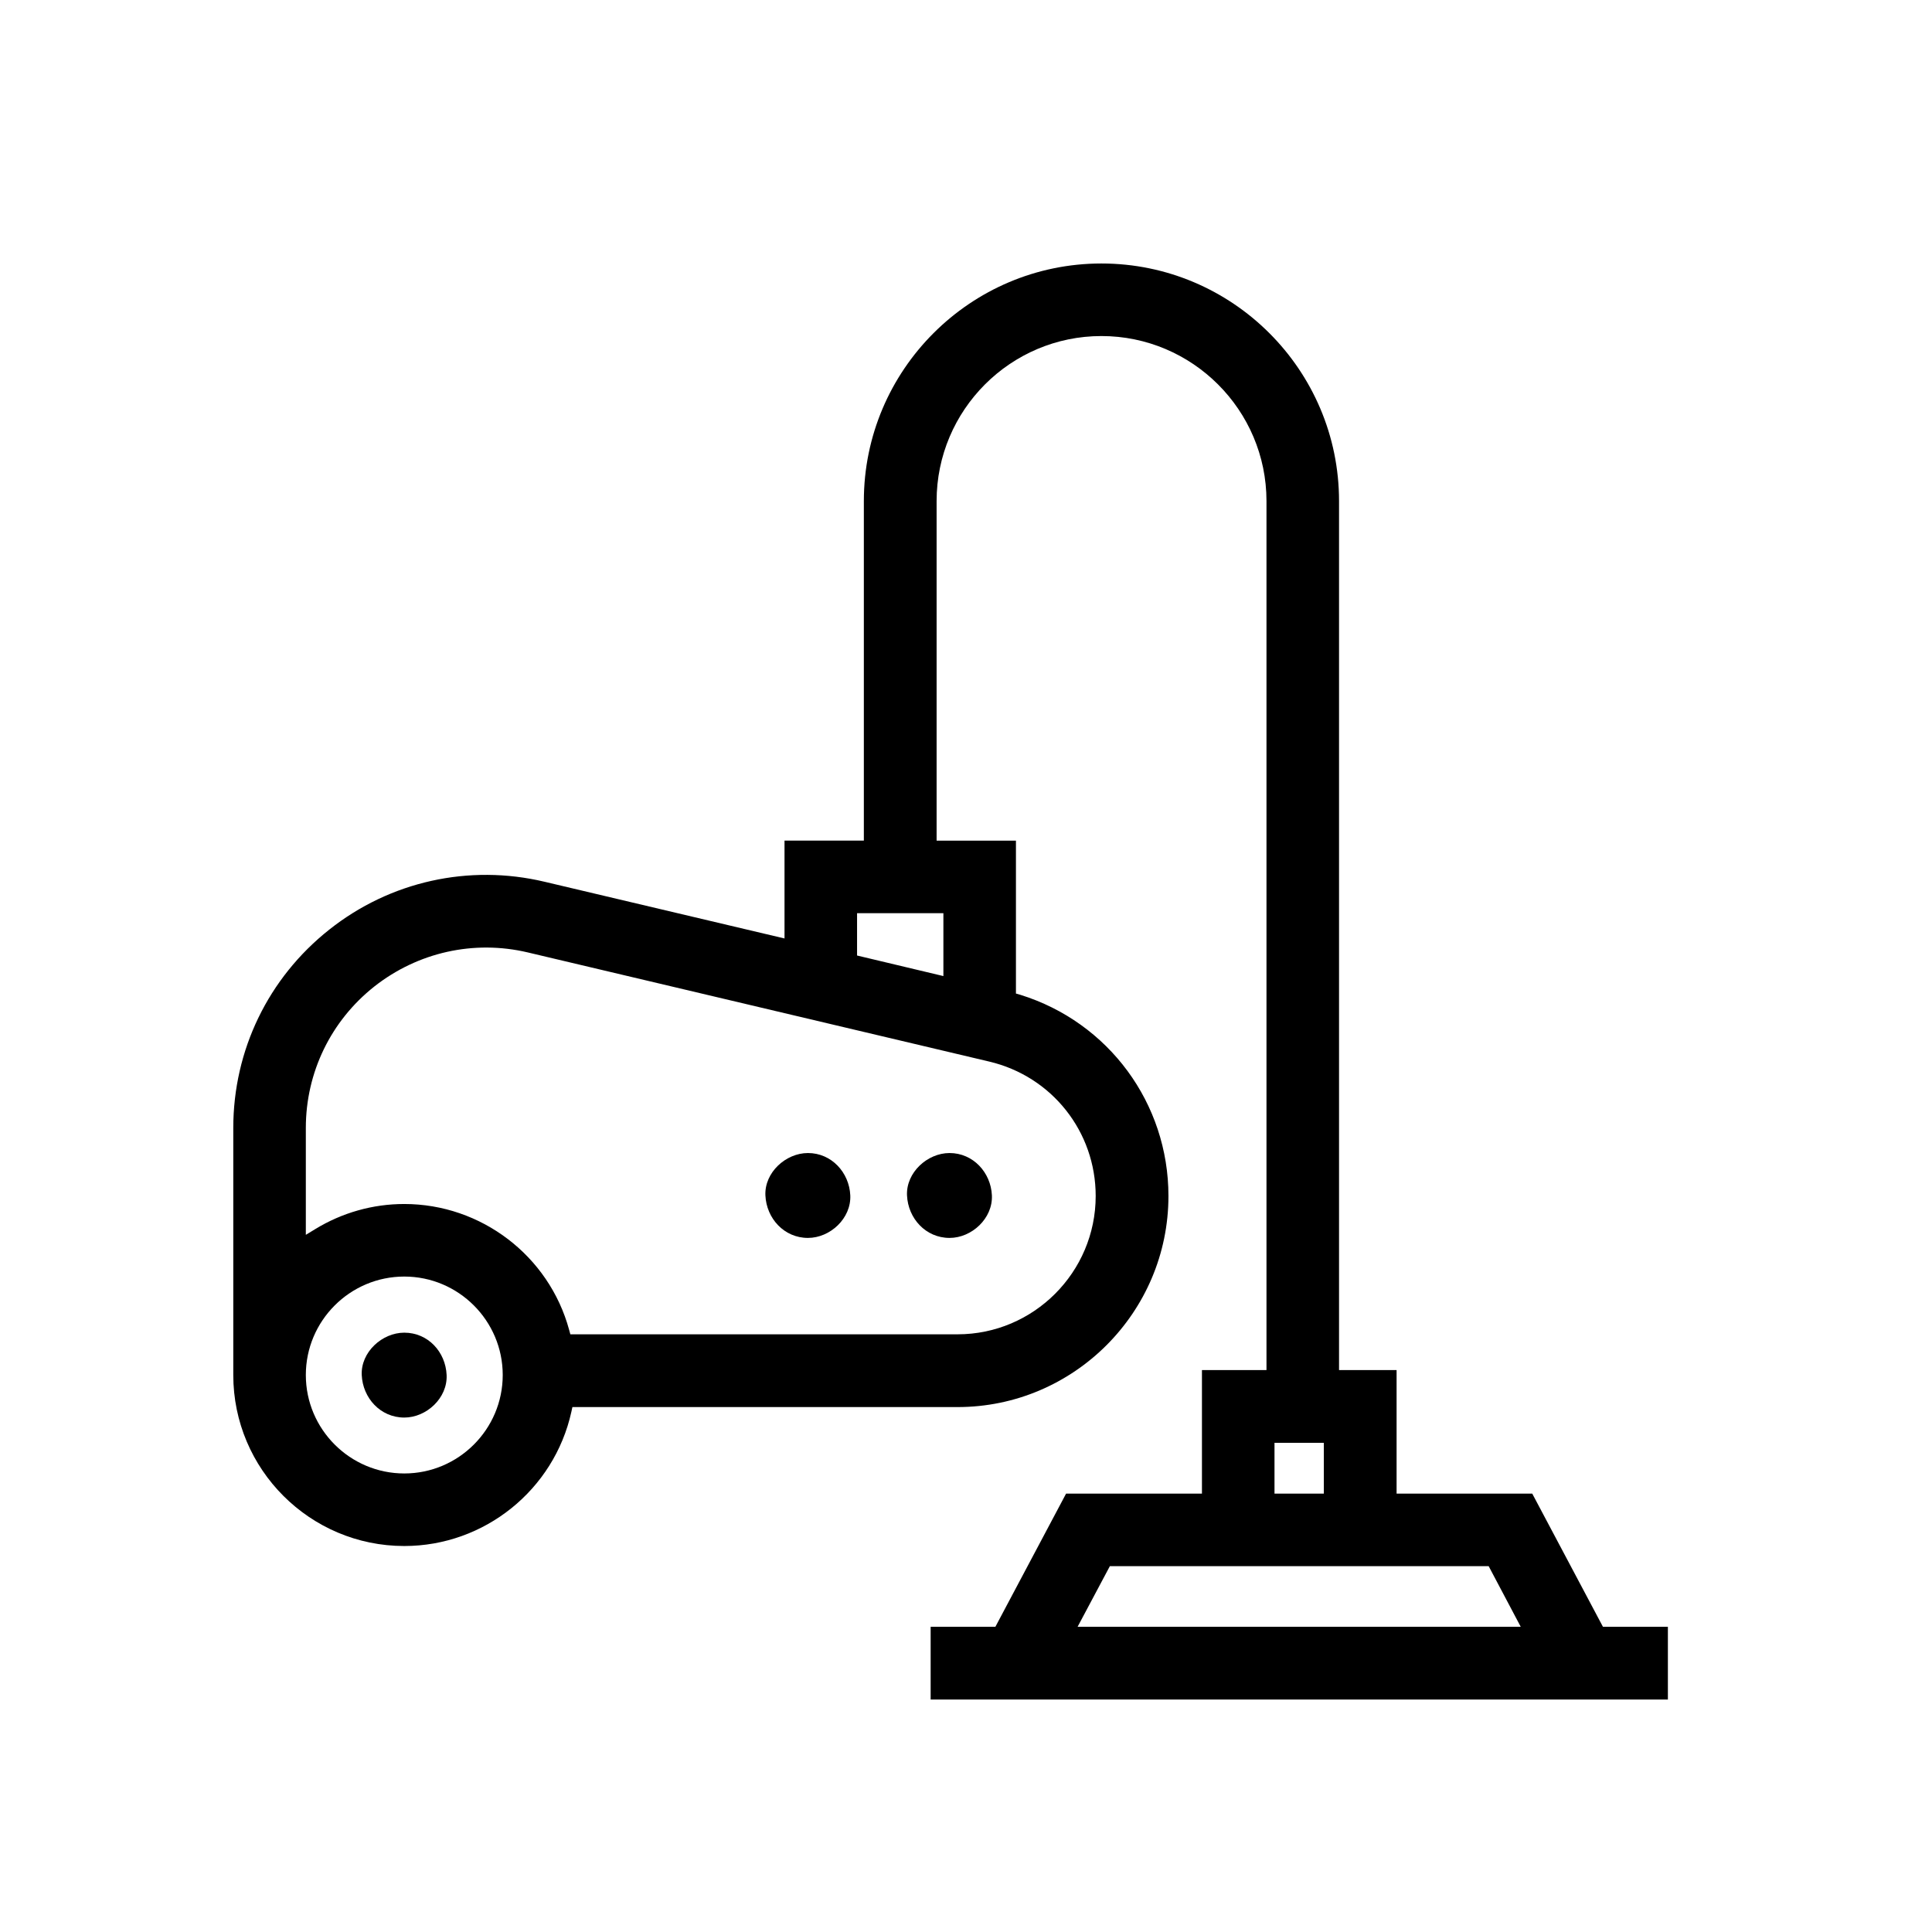 <?xml version="1.0" encoding="UTF-8"?>
<!DOCTYPE svg PUBLIC "-//W3C//DTD SVG 1.1//EN" "http://www.w3.org/Graphics/SVG/1.1/DTD/svg11.dtd">
<!-- Creator: CorelDRAW 2020 (64-Bit) -->
<svg xmlns="http://www.w3.org/2000/svg" xml:space="preserve" width="94px" height="94px" version="1.1" style="shape-rendering:geometricPrecision; text-rendering:geometricPrecision; image-rendering:optimizeQuality; fill-rule:evenodd; clip-rule:evenodd"
viewBox="0 0 94 94"
 xmlns:xlink="http://www.w3.org/1999/xlink"
 xmlns:xodm="http://www.corel.com/coreldraw/odm/2003">
 <defs>
  <style type="text/css">
   <![CDATA[
    .fil0 {fill:black}
    .fil1 {fill:black;fill-rule:nonzero}
   ]]>
  </style>
 </defs>
 <g id="Слой_x0020_1">
  <g id="_2029994469888">
   <path class="fil0" d="M74.55 72.67l-6.6 0 0 -6.01 -2.8 0 0 -42.28c0,-6.38 -5.19,-11.56 -11.56,-11.56 -6.37,0 -11.56,5.18 -11.56,11.56l0 16.52 -3.86 0 0 4.76 -11.68 -2.76c-3.67,-0.87 -7.51,-0.02 -10.47,2.33 -2.97,2.35 -4.67,5.87 -4.67,9.65l0 11.8c0,0.07 0,0.15 0,0.22 0,4.59 3.73,8.32 8.32,8.32 3.9,0 7.29,-2.73 8.13,-6.53l0.05 -0.23 18.74 0c5.65,0 10.26,-4.61 10.26,-10.27 0,-4.5 -2.9,-8.45 -7.21,-9.79l-0.21 -0.06 0 -7.44 -3.86 0 0 -16.52c0,-4.43 3.6,-8.03 8.02,-8.03 4.42,0 8.03,3.6 8.03,8.03l0 42.28 -3.14 0 0 6.01 -6.61 0 -3.44 6.48 -3.15 0 0 3.54 35.87 0 0 -3.54 -3.16 0 -3.44 -6.48zm-32.85 -28.24l4.2 0 0 3.06 -4.2 -1 0 -2.06zm-22.03 27.26c-2.64,0 -4.79,-2.15 -4.79,-4.79 0,-2.64 2.15,-4.79 4.79,-4.79 2.64,0 4.79,2.15 4.79,4.79 0,2.64 -2.15,4.79 -4.79,4.79zm33.64 -13.5c0,3.71 -3.02,6.73 -6.72,6.73l-18.84 0 -0.06 -0.22c-0.98,-3.6 -4.28,-6.12 -8.02,-6.12 -1.53,0 -3.02,0.42 -4.33,1.22l-0.46 0.28 0 -5.2c0,-2.7 1.22,-5.21 3.33,-6.88 2.12,-1.67 4.85,-2.28 7.47,-1.66l22.45 5.31c3.05,0.72 5.18,3.41 5.18,6.54zm8.7 12.01l2.4 0 0 2.47 -2.4 0 0 -2.47zm-9.58 8.95l1.57 -2.95 18.43 0 1.56 2.95 -21.56 0z"/>
   <path class="fil1" d="M46.2 56.1c-1.08,0 -2.12,0.95 -2.07,2.06 0.05,1.12 0.91,2.07 2.07,2.07 1.08,0 2.11,-0.95 2.06,-2.07 -0.05,-1.11 -0.91,-2.06 -2.06,-2.06z"/>
   <path class="fil1" d="M39.31 56.1c-1.08,0 -2.12,0.95 -2.07,2.06 0.05,1.12 0.91,2.07 2.07,2.07 1.08,0 2.11,-0.95 2.06,-2.07 -0.05,-1.11 -0.91,-2.06 -2.06,-2.06z"/>
   <path class="fil1" d="M19.67 64.84c-1.08,0 -2.12,0.95 -2.07,2.06 0.05,1.12 0.91,2.07 2.07,2.07 1.08,0 2.11,-0.95 2.06,-2.07 -0.05,-1.12 -0.9,-2.06 -2.06,-2.06z"/>
  </g>
 </g>
</svg>
